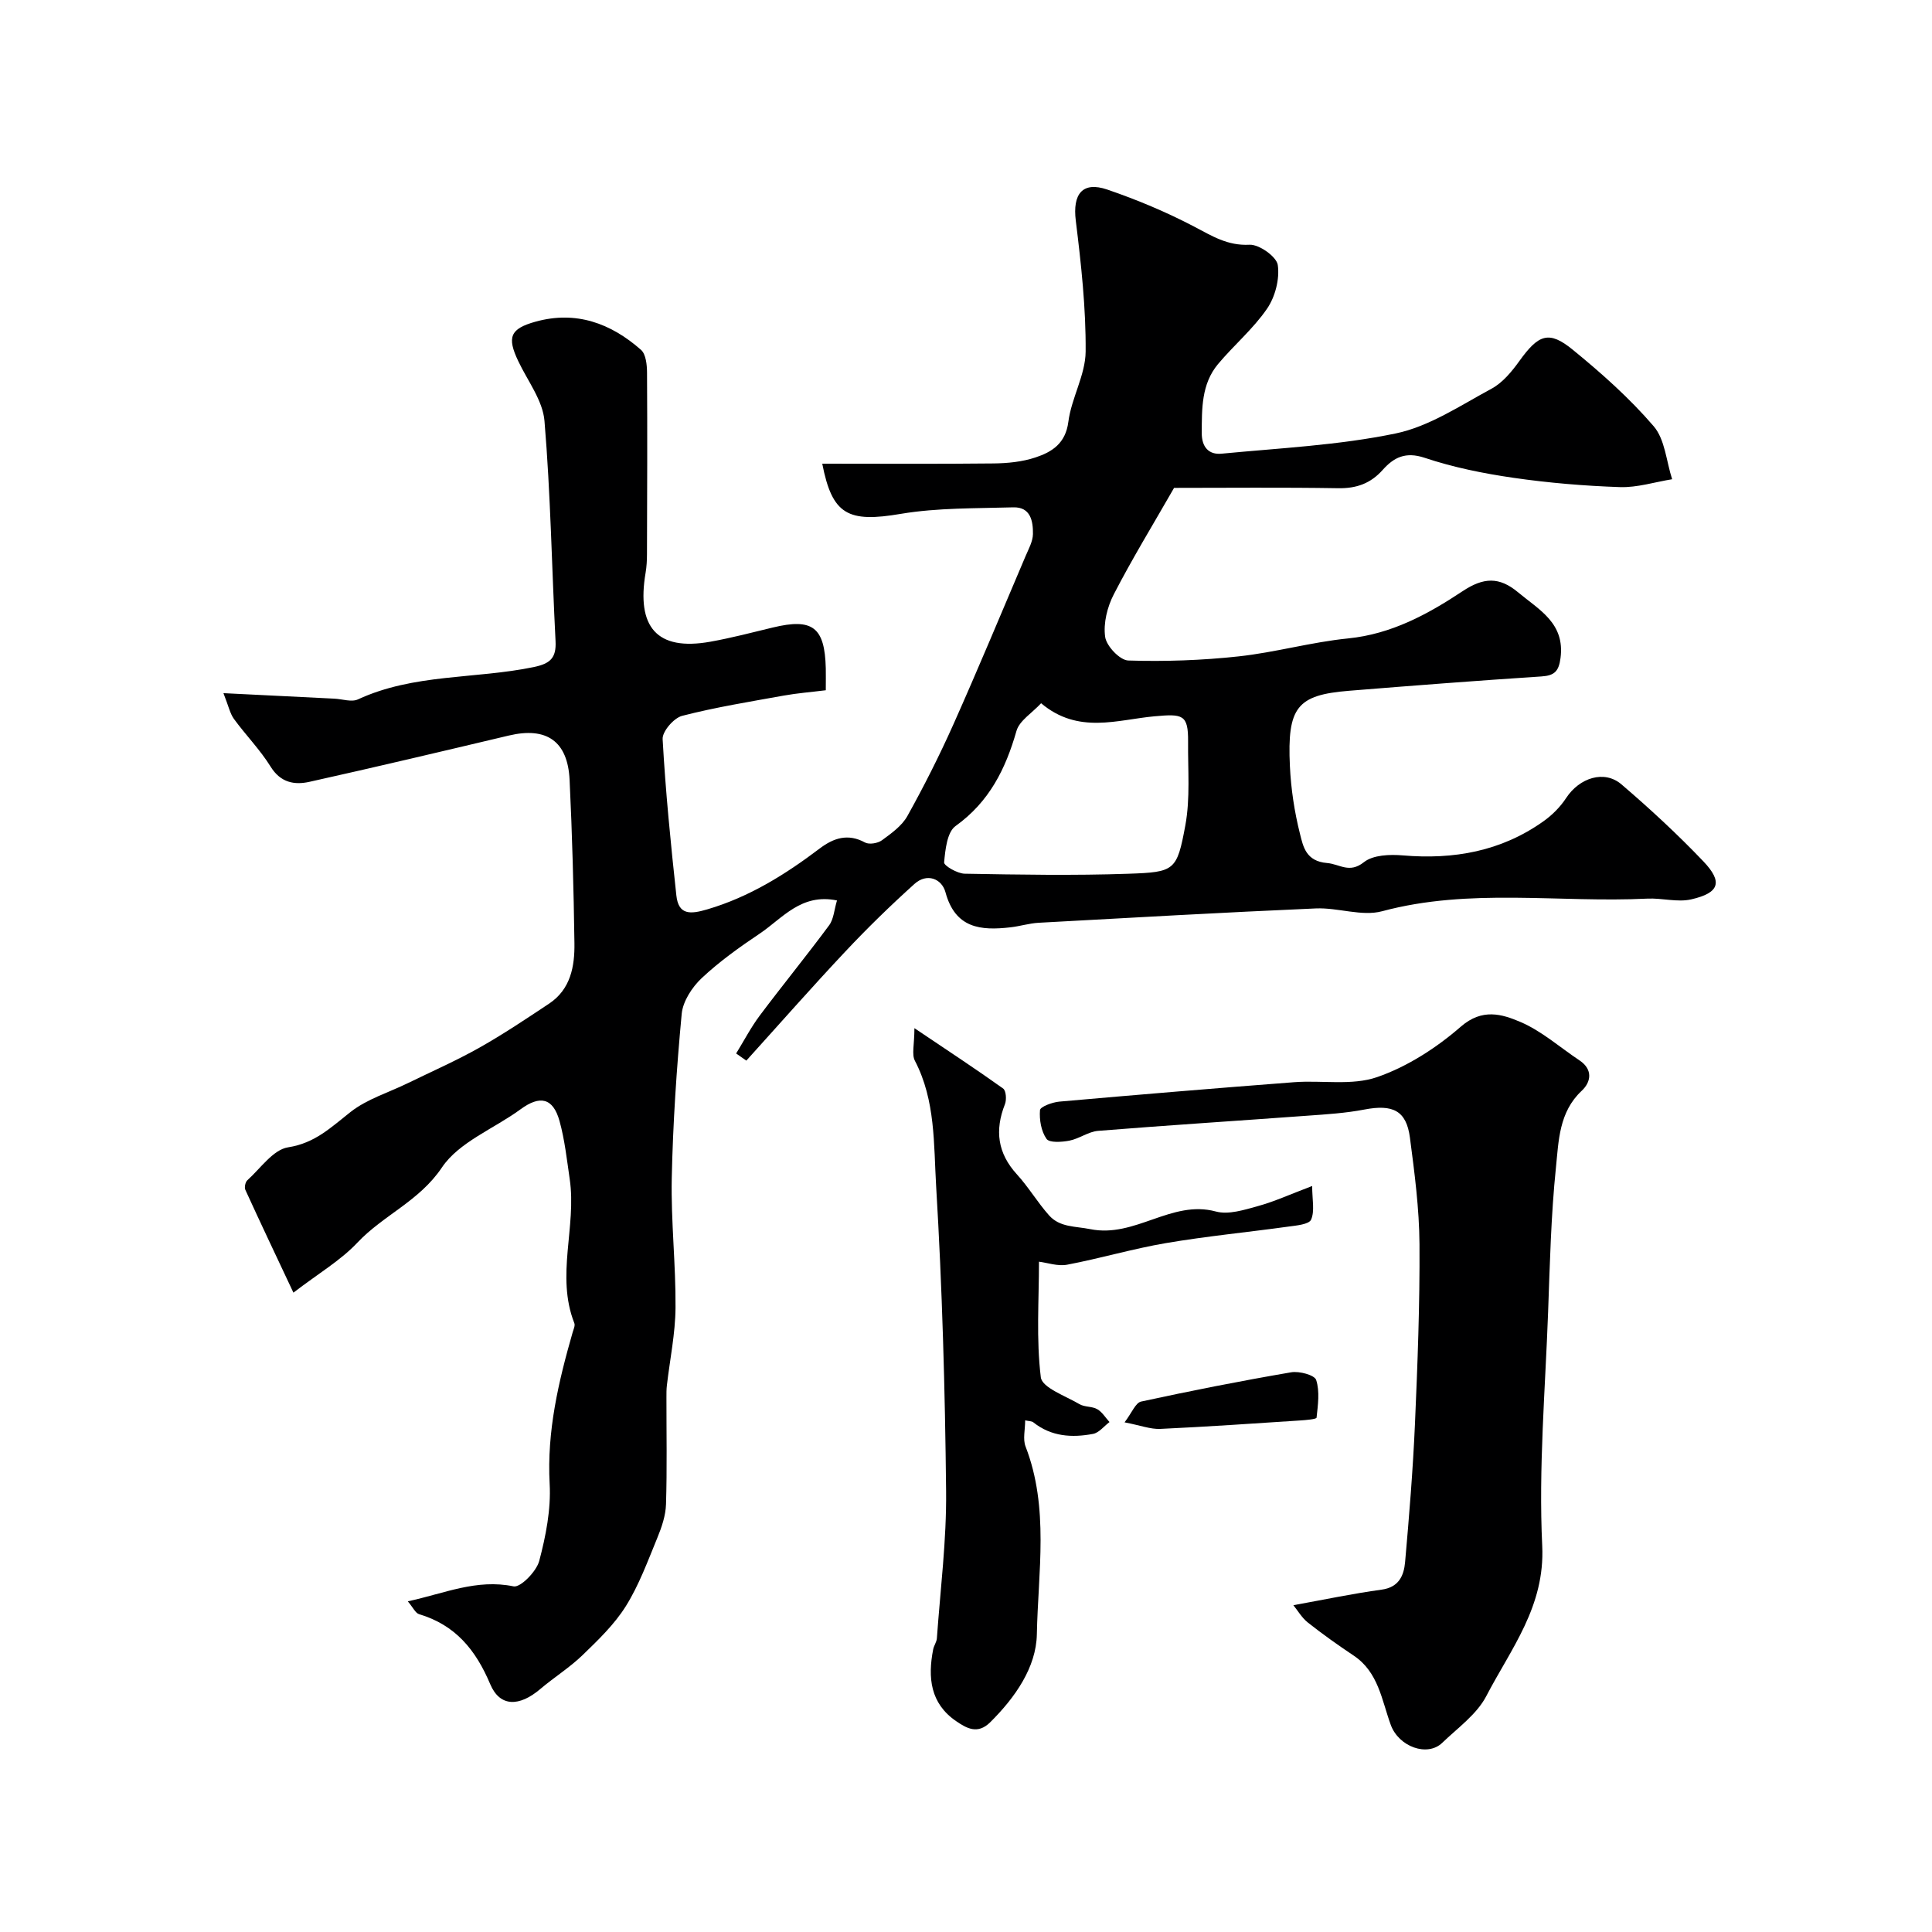 <svg enable-background="new 0 0 400 400" viewBox="0 0 400 400" xmlns="http://www.w3.org/2000/svg"><g fill="#000001"><path d="m170.24 96c11.96 0 23.7.08 35.44-.05 2.92-.03 5.96-.33 8.7-1.24 3.41-1.13 6.23-2.88 6.81-7.37.63-4.93 3.54-9.7 3.58-14.55.07-9.03-.93-18.12-2.04-27.11-.68-5.48 1.35-8.2 6.53-6.43 6.14 2.1 12.19 4.64 17.93 7.64 3.71 1.94 6.93 4.02 11.51 3.78 1.98-.1 5.59 2.46 5.85 4.19.42 2.89-.53 6.59-2.22 9.05-2.86 4.18-6.88 7.56-10.16 11.48-3.44 4.13-3.34 9.22-3.36 14.27-.01 2.93 1.48 4.52 4.11 4.27 12.05-1.16 24.25-1.74 36.05-4.19 6.96-1.45 13.39-5.79 19.83-9.26 2.3-1.24 4.21-3.56 5.78-5.75 3.96-5.5 6.1-6.37 11.07-2.3 5.94 4.85 11.75 10.02 16.73 15.82 2.35 2.74 2.61 7.26 3.82 10.97-3.6.58-7.23 1.75-10.81 1.63-7.38-.25-14.78-.87-22.09-1.93-6.2-.9-12.43-2.16-18.35-4.14-3.96-1.32-6.38-.07-8.68 2.51-2.5 2.81-5.43 3.85-9.2 3.79-11.51-.19-23.02-.07-33.99-.07-4.36 7.61-8.69 14.69-12.48 22.04-1.35 2.61-2.19 5.98-1.79 8.81.26 1.9 3.05 4.84 4.79 4.89 7.6.24 15.26-.03 22.82-.85 7.6-.82 15.07-2.96 22.68-3.72 9-.9 16.54-5.02 23.73-9.79 4.29-2.84 7.54-3.04 11.47.24 4.38 3.66 9.73 6.38 8.79 13.6-.36 2.73-1.22 3.64-3.94 3.82-13.3.87-26.58 1.89-39.87 2.97-10.73.87-12.8 3.38-12.22 15.6.22 4.71.94 9.46 2.09 14.03.66 2.63 1.23 5.67 5.61 6.03 2.63.22 4.6 2.23 7.63-.18 1.89-1.5 5.36-1.63 8.04-1.4 10.54.9 20.35-.84 29.08-7.03 1.83-1.29 3.53-2.99 4.75-4.86 2.74-4.17 7.88-5.87 11.45-2.81 5.89 5.04 11.61 10.33 16.96 15.94 4.07 4.28 3.32 6.52-2.5 7.86-2.87.66-6.07-.3-9.1-.15-18.29.9-36.73-2.27-54.91 2.61-4.22 1.13-9.15-.78-13.73-.58-19.14.83-38.27 1.92-57.4 2.97-1.95.11-3.86.72-5.81.94-6.14.71-11.44.25-13.47-7.26-.76-2.81-3.84-4.05-6.42-1.72-4.95 4.46-9.74 9.12-14.3 13.98-6.97 7.41-13.69 15.06-20.51 22.6-.7-.49-1.41-.99-2.11-1.48 1.62-2.63 3.05-5.39 4.89-7.85 4.71-6.28 9.68-12.36 14.35-18.67.97-1.3 1.06-3.25 1.64-5.16-7.42-1.54-11.29 3.7-15.98 6.85-4.2 2.82-8.37 5.79-12.04 9.24-1.98 1.86-3.88 4.78-4.13 7.37-1.06 11.32-1.82 22.69-2.06 34.05-.18 8.92.85 17.87.78 26.8-.04 5.37-1.17 10.73-1.79 16.1-.1.82-.09 1.66-.09 2.5-.01 7.36.14 14.73-.09 22.09-.07 2.35-.89 4.76-1.8 6.97-1.98 4.8-3.78 9.76-6.51 14.13-2.36 3.77-5.71 7-8.95 10.13-2.69 2.6-5.93 4.62-8.79 7.05-4.3 3.65-8.33 3.75-10.34-1.01-3-7.11-7.21-12.26-14.73-14.5-.76-.23-1.25-1.38-2.34-2.66 7.62-1.65 14.24-4.68 21.9-3.1 1.42.29 4.73-3.08 5.31-5.26 1.37-5.17 2.45-10.68 2.16-15.97-.59-10.88 1.82-21.12 4.76-31.36.18-.62.55-1.39.35-1.9-3.88-9.85.5-19.94-.96-29.85-.59-4.03-1.03-8.12-2.11-12.02-1.34-4.8-4.05-5.36-8.06-2.42-5.49 4.03-12.75 6.78-16.29 12.06-4.69 6.98-12.13 9.86-17.48 15.54-3.49 3.71-8.08 6.39-13.26 10.37-3.7-7.87-6.88-14.55-9.95-21.28-.24-.51-.01-1.61.41-1.99 2.73-2.46 5.34-6.34 8.44-6.82 5.6-.87 8.91-4.17 12.92-7.31 3.43-2.7 7.92-4.04 11.94-6.01 4.94-2.41 9.99-4.63 14.78-7.33 4.93-2.78 9.65-5.95 14.37-9.08 4.48-2.97 5.34-7.72 5.27-12.54-.16-11.27-.46-22.53-1-33.79-.38-8.04-4.78-11.04-12.56-9.2-13.75 3.26-27.5 6.52-41.3 9.59-3.11.69-5.98.18-8.04-3.14-2.18-3.52-5.15-6.53-7.6-9.89-.81-1.12-1.1-2.62-2.17-5.33 8.28.41 15.62.78 22.97 1.14 1.64.08 3.56.76 4.88.15 11.56-5.35 24.28-4.19 36.34-6.68 3.45-.71 4.75-1.86 4.57-5.38-.78-15.19-1.02-30.43-2.29-45.58-.35-4.25-3.48-8.28-5.42-12.37-2.37-4.97-1.73-6.73 3.6-8.2 8.35-2.31 15.56.34 21.8 5.84 1.02.9 1.24 3.1 1.25 4.7.08 12.51.03 25.03-.01 37.54 0 1.32-.07 2.65-.29 3.94-1.88 11.11 2.23 16.25 13.41 14.25 4.35-.78 8.63-1.9 12.93-2.94 8.24-1.99 10.76-.08 10.97 8.44.03 1.32 0 2.63 0 4.55-3.03.38-5.91.6-8.74 1.11-7.03 1.27-14.11 2.41-21.01 4.19-1.71.44-4.12 3.23-4.03 4.81.6 10.8 1.67 21.58 2.84 32.35.44 4.1 2.87 3.95 6.42 2.9 8.72-2.57 16.16-7.23 23.29-12.62 2.85-2.15 5.82-3.15 9.35-1.22.86.47 2.66.17 3.52-.47 1.95-1.43 4.13-2.98 5.26-5.02 3.43-6.16 6.62-12.48 9.5-18.92 5.15-11.54 10-23.22 14.95-34.85.63-1.49 1.51-3.05 1.54-4.59.04-2.68-.48-5.65-4.08-5.54-7.76.23-15.63.07-23.23 1.34-10.99 1.88-14.25.21-16.31-10.38zm45.31 49.6c-1.89 2.04-4.49 3.6-5.1 5.73-2.26 7.91-5.65 14.7-12.61 19.69-1.76 1.26-2.13 4.91-2.37 7.53-.06.68 2.74 2.31 4.25 2.34 11.29.2 22.6.4 33.89.01 9.61-.33 10.06-.62 11.8-10.01 1.04-5.62.51-11.55.57-17.34.05-5.64-1.12-5.77-6.92-5.25-7.65.68-15.8 3.8-23.51-2.7z"/><path d="m267.78 332.34c6.43-1.16 12.32-2.41 18.27-3.22 3.59-.49 4.61-2.93 4.86-5.7.84-9.51 1.62-19.03 2.04-28.56.54-12.42 1.02-24.85.94-37.28-.05-7.36-1.02-14.74-1.98-22.05-.74-5.61-3.54-6.94-9.44-5.81-3.85.74-7.81.99-11.74 1.27-14.45 1.06-28.92 1.98-43.36 3.14-2.03.16-3.92 1.63-5.97 2.03-1.57.3-4.14.48-4.73-.37-1.11-1.58-1.51-3.97-1.35-5.95.06-.71 2.55-1.63 3.99-1.76 16.19-1.43 32.39-2.78 48.6-4.02 5.75-.44 11.97.75 17.19-1.05 6.28-2.17 12.31-6.07 17.37-10.47 4.41-3.83 8.5-2.58 12.28-.97 4.41 1.87 8.18 5.25 12.25 7.96 2.88 1.91 2.38 4.53.48 6.3-4.73 4.42-4.77 10.38-5.34 15.89-1.02 9.92-1.26 19.93-1.62 29.9-.59 16.14-1.99 32.34-1.22 48.42.6 12.54-6.47 21.3-11.57 31.1-1.97 3.8-5.93 6.61-9.14 9.7-3.07 2.95-8.97.82-10.64-3.7-1.89-5.15-2.54-10.93-7.69-14.37-3.25-2.17-6.45-4.44-9.52-6.87-1.25-1.01-2.12-2.54-2.96-3.56z"/><path d="m189.32 212.87c6.99 4.7 12.76 8.49 18.37 12.5.61.44.74 2.32.37 3.25-2.13 5.4-1.53 10.13 2.48 14.52 2.42 2.65 4.27 5.81 6.66 8.49 2.24 2.51 5.4 2.22 8.52 2.85 9.33 1.88 16.8-6.14 26.02-3.65 2.61.71 5.86-.34 8.66-1.11 3.43-.94 6.7-2.44 11.27-4.17 0 2.82.56 5.18-.22 6.96-.44 1-3.06 1.22-4.75 1.45-8.43 1.17-16.92 1.98-25.3 3.41-6.87 1.17-13.6 3.17-20.45 4.47-1.97.37-4.16-.42-5.84-.62 0 7.97-.59 16.04.38 23.93.27 2.17 5.12 3.86 7.99 5.56 1.06.63 2.62.43 3.7 1.05 1.02.59 1.7 1.75 2.53 2.66-1.13.85-2.16 2.21-3.4 2.45-4.37.83-8.66.57-12.37-2.39-.33-.27-.9-.23-1.69-.41 0 1.93-.51 3.88.08 5.41 4.92 12.71 2.59 25.94 2.34 38.87-.13 6.88-4.51 13.12-9.66 18.23-2.6 2.57-4.88 1.25-7.06-.24-5.36-3.67-5.88-9.03-4.75-14.84.15-.79.71-1.52.77-2.3.72-10.16 2.02-20.34 1.91-30.5-.22-21.04-.8-42.09-2.06-63.08-.52-8.69-.11-17.77-4.39-25.98-.71-1.33-.11-3.33-.11-6.77z"/><path d="m232.83 294.48c1.51-1.98 2.27-4.05 3.42-4.3 10.31-2.24 20.67-4.28 31.07-6.06 1.67-.29 4.84.56 5.18 1.59.77 2.38.36 5.2.08 7.8-.03.32-2.19.5-3.37.58-9.66.63-19.32 1.3-28.99 1.75-2.02.09-4.07-.72-7.39-1.36z"/></g></svg>